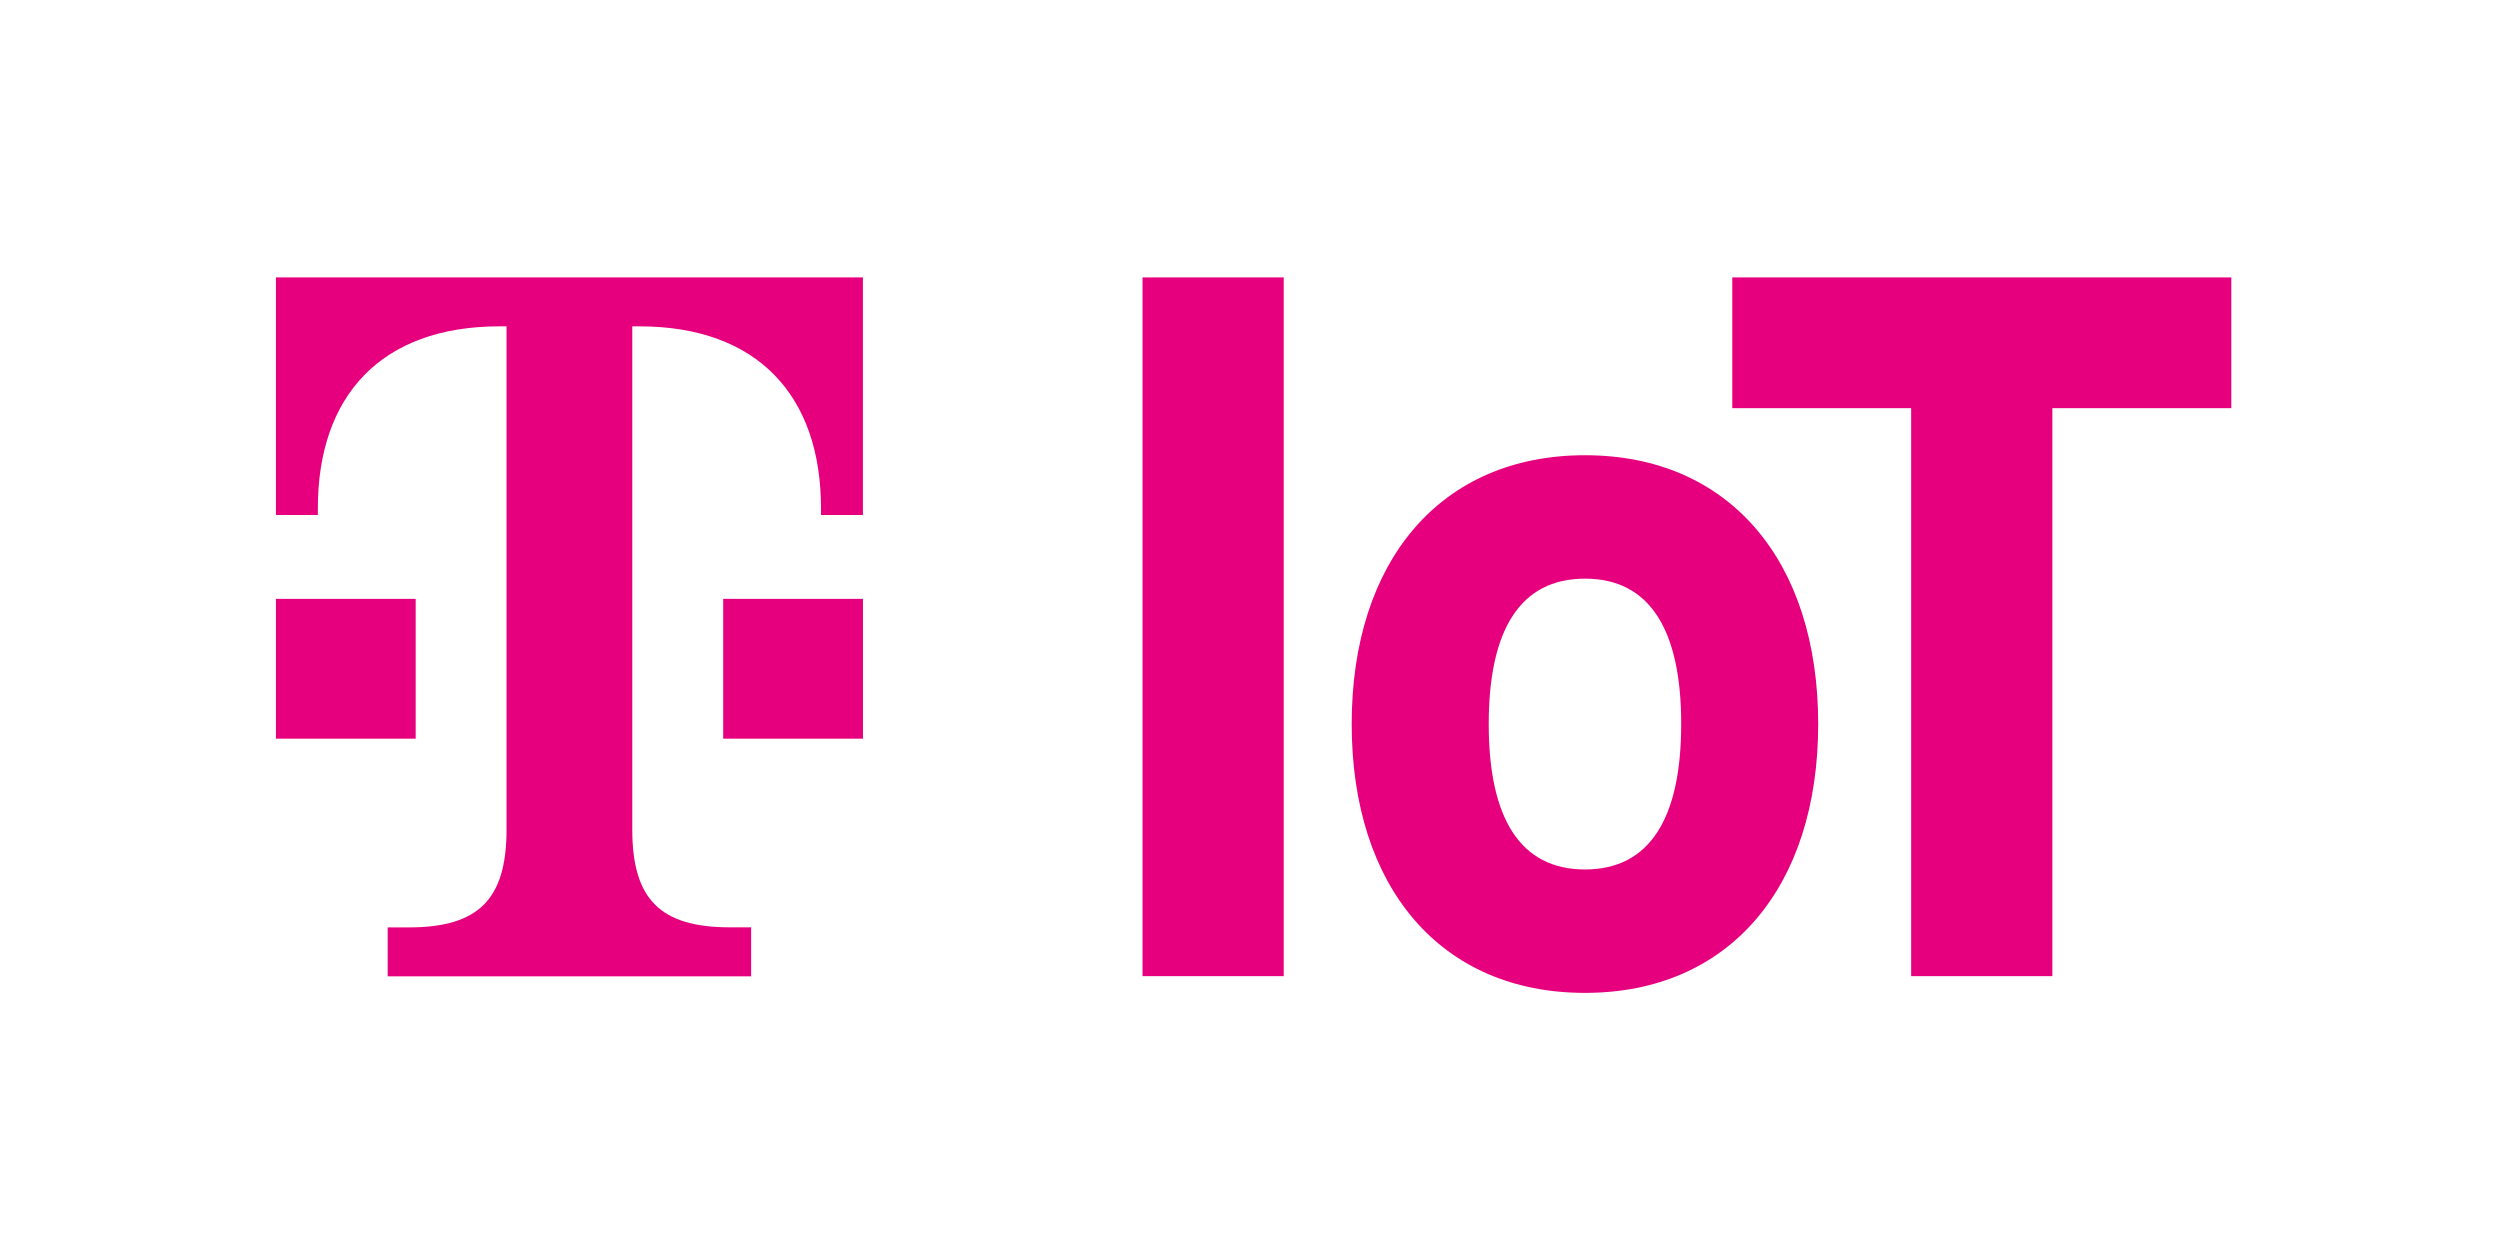 <svg width="1047" height="522" viewBox="0 0 1047 522" fill="none" xmlns="http://www.w3.org/2000/svg">
<path d="M478.479 408.81V116.18H537.62V408.81H478.479Z" fill="#E6007E"/>
<path d="M566.09 303.23C566.09 234.9 603.32 190.65 663.78 190.65C724.24 190.65 761.46 234.9 761.46 303.23C761.46 371.56 724.23 415.82 663.78 415.82C603.33 415.82 566.09 371.57 566.09 303.23ZM704.09 303.23C704.09 263.81 690.95 242.34 663.79 242.34C636.63 242.34 623.48 263.81 623.48 303.23C623.48 342.65 636.63 364.13 663.79 364.13C690.95 364.13 704.08 342.66 704.08 303.23H704.09Z" fill="#E6007E"/>
<path d="M725.479 170.94V116.18H934.479V170.94H859.53V408.81H800.39V170.94H725.479Z" fill="#E6007E"/>
<path d="M174.09 309.35H115.56V250.81H174.09V309.35ZM115.56 116.18V215.69H133.12V212.77C133.12 165.94 159.46 136.67 209.22 136.67H212.14V347.4C212.14 376.67 200.44 388.4 171.14 388.4H162.36V408.89H314.58V388.37H305.8C276.53 388.37 264.8 376.67 264.8 347.37V136.67H267.73C317.49 136.67 343.83 165.94 343.83 212.77V215.69H361.39V116.18H115.56ZM302.87 309.35H361.41V250.81H302.87V309.35Z" fill="#E6007E"/>
</svg>

